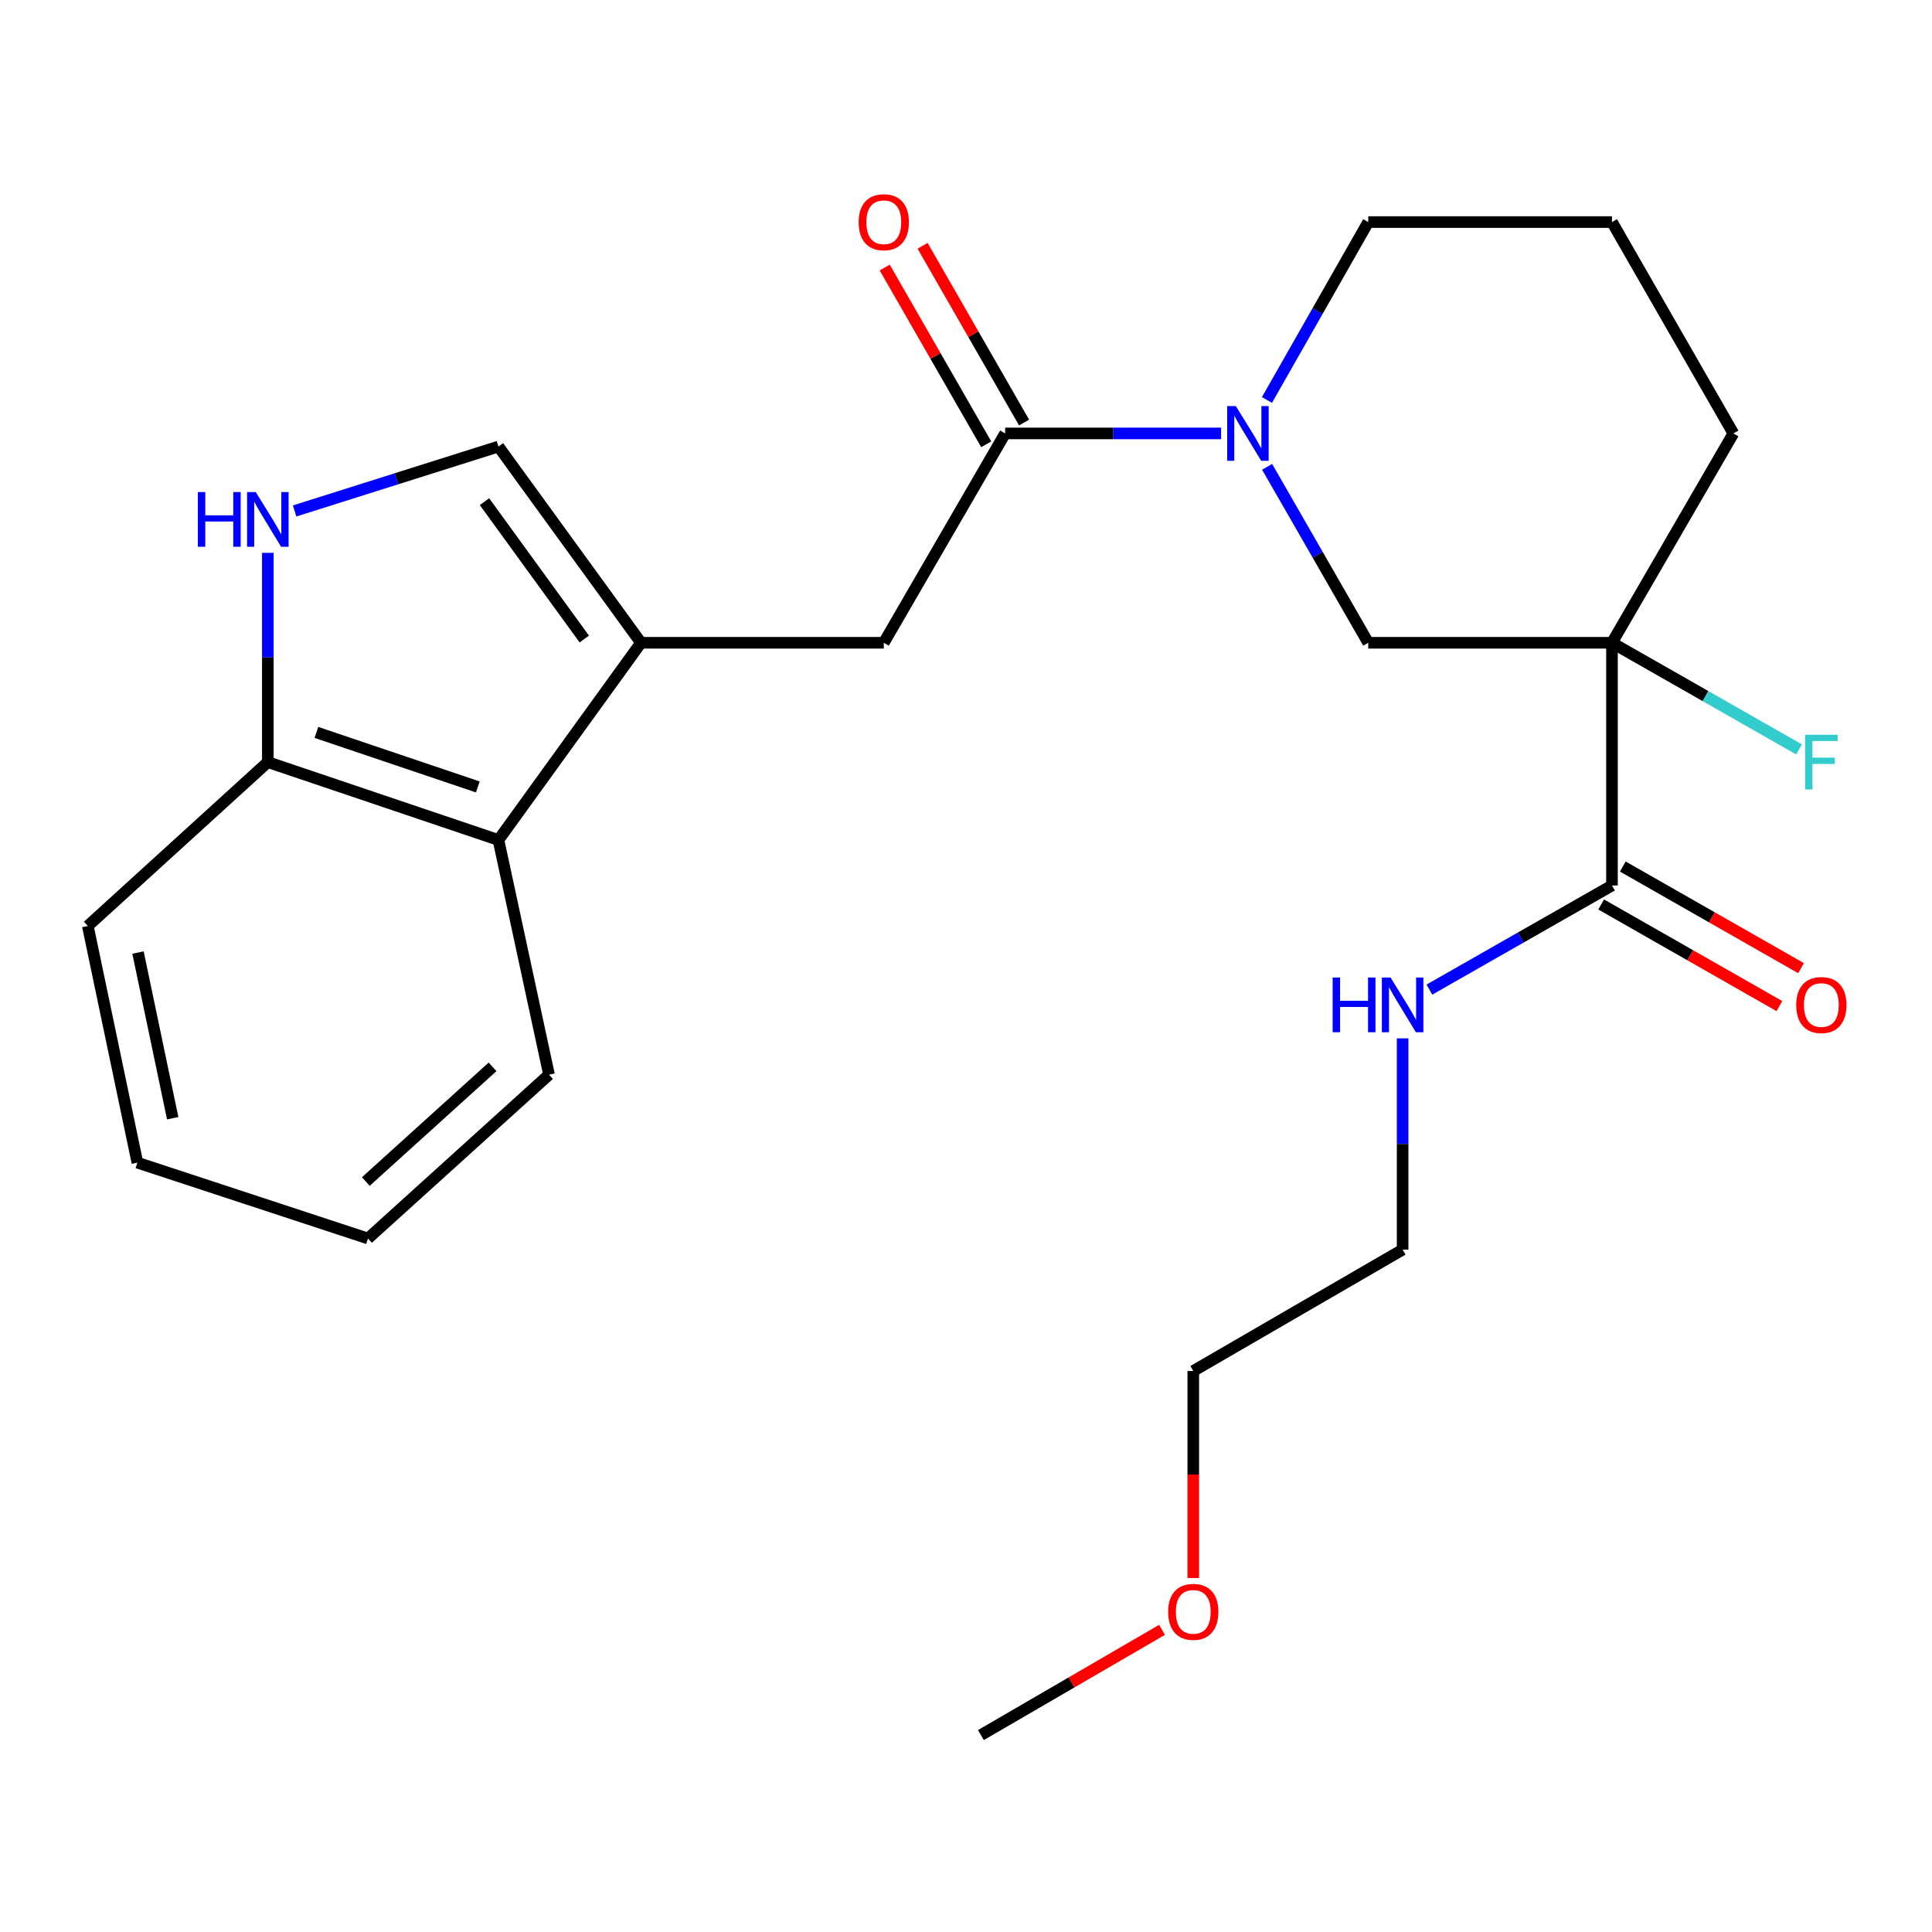 <?xml version='1.0' encoding='iso-8859-1'?>
<svg version='1.1' baseProfile='full'
              xmlns='http://www.w3.org/2000/svg'
                      xmlns:rdkit='http://www.rdkit.org/xml'
                      xmlns:xlink='http://www.w3.org/1999/xlink'
                  xml:space='preserve'
width='1000px' height='1000px' viewBox='0 0 1000 1000'>
<!-- END OF HEADER -->
<rect style='opacity:1.0;fill:#FFFFFF;stroke:none' width='1000' height='1000' x='0' y='0'> </rect>
<path class='bond-4' d='M 834.356,332.702 L 834.356,458.331' style='fill:none;fill-rule:evenodd;stroke:#000000;stroke-width:6px;stroke-linecap:butt;stroke-linejoin:miter;stroke-opacity:1' />
<path class='bond-6' d='M 834.356,332.702 L 708.2,332.702' style='fill:none;fill-rule:evenodd;stroke:#000000;stroke-width:6px;stroke-linecap:butt;stroke-linejoin:miter;stroke-opacity:1' />
<path class='bond-12' d='M 834.356,332.702 L 882.774,360.297' style='fill:none;fill-rule:evenodd;stroke:#000000;stroke-width:6px;stroke-linecap:butt;stroke-linejoin:miter;stroke-opacity:1' />
<path class='bond-12' d='M 882.774,360.297 L 931.191,387.892' style='fill:none;fill-rule:evenodd;stroke:#33CCCC;stroke-width:6px;stroke-linecap:butt;stroke-linejoin:miter;stroke-opacity:1' />
<path class='bond-14' d='M 834.356,332.702 L 897.19,224.342' style='fill:none;fill-rule:evenodd;stroke:#000000;stroke-width:6px;stroke-linecap:butt;stroke-linejoin:miter;stroke-opacity:1' />
<path class='bond-0' d='M 331.778,332.702 L 457.444,332.702' style='fill:none;fill-rule:evenodd;stroke:#000000;stroke-width:6px;stroke-linecap:butt;stroke-linejoin:miter;stroke-opacity:1' />
<path class='bond-5' d='M 331.778,332.702 L 257.993,231.136' style='fill:none;fill-rule:evenodd;stroke:#000000;stroke-width:6px;stroke-linecap:butt;stroke-linejoin:miter;stroke-opacity:1' />
<path class='bond-5' d='M 302.42,330.754 L 250.771,259.658' style='fill:none;fill-rule:evenodd;stroke:#000000;stroke-width:6px;stroke-linecap:butt;stroke-linejoin:miter;stroke-opacity:1' />
<path class='bond-8' d='M 331.778,332.702 L 257.993,434.783' style='fill:none;fill-rule:evenodd;stroke:#000000;stroke-width:6px;stroke-linecap:butt;stroke-linejoin:miter;stroke-opacity:1' />
<path class='bond-1' d='M 655.854,241.627 L 682.027,287.164' style='fill:none;fill-rule:evenodd;stroke:#0000FF;stroke-width:6px;stroke-linecap:butt;stroke-linejoin:miter;stroke-opacity:1' />
<path class='bond-1' d='M 682.027,287.164 L 708.2,332.702' style='fill:none;fill-rule:evenodd;stroke:#000000;stroke-width:6px;stroke-linecap:butt;stroke-linejoin:miter;stroke-opacity:1' />
<path class='bond-2' d='M 632.038,224.342 L 576.152,224.342' style='fill:none;fill-rule:evenodd;stroke:#0000FF;stroke-width:6px;stroke-linecap:butt;stroke-linejoin:miter;stroke-opacity:1' />
<path class='bond-2' d='M 576.152,224.342 L 520.265,224.342' style='fill:none;fill-rule:evenodd;stroke:#000000;stroke-width:6px;stroke-linecap:butt;stroke-linejoin:miter;stroke-opacity:1' />
<path class='bond-25' d='M 655.772,207.035 L 681.986,160.987' style='fill:none;fill-rule:evenodd;stroke:#0000FF;stroke-width:6px;stroke-linecap:butt;stroke-linejoin:miter;stroke-opacity:1' />
<path class='bond-25' d='M 681.986,160.987 L 708.2,114.939' style='fill:none;fill-rule:evenodd;stroke:#000000;stroke-width:6px;stroke-linecap:butt;stroke-linejoin:miter;stroke-opacity:1' />
<path class='bond-7' d='M 520.265,224.342 L 457.444,332.702' style='fill:none;fill-rule:evenodd;stroke:#000000;stroke-width:6px;stroke-linecap:butt;stroke-linejoin:miter;stroke-opacity:1' />
<path class='bond-10' d='M 530.067,218.713 L 503.8,172.969' style='fill:none;fill-rule:evenodd;stroke:#000000;stroke-width:6px;stroke-linecap:butt;stroke-linejoin:miter;stroke-opacity:1' />
<path class='bond-10' d='M 503.8,172.969 L 477.533,127.225' style='fill:none;fill-rule:evenodd;stroke:#FF0000;stroke-width:6px;stroke-linecap:butt;stroke-linejoin:miter;stroke-opacity:1' />
<path class='bond-10' d='M 510.463,229.971 L 484.196,184.226' style='fill:none;fill-rule:evenodd;stroke:#000000;stroke-width:6px;stroke-linecap:butt;stroke-linejoin:miter;stroke-opacity:1' />
<path class='bond-10' d='M 484.196,184.226 L 457.929,138.482' style='fill:none;fill-rule:evenodd;stroke:#FF0000;stroke-width:6px;stroke-linecap:butt;stroke-linejoin:miter;stroke-opacity:1' />
<path class='bond-3' d='M 152.5,264.469 L 205.246,247.803' style='fill:none;fill-rule:evenodd;stroke:#0000FF;stroke-width:6px;stroke-linecap:butt;stroke-linejoin:miter;stroke-opacity:1' />
<path class='bond-3' d='M 205.246,247.803 L 257.993,231.136' style='fill:none;fill-rule:evenodd;stroke:#000000;stroke-width:6px;stroke-linecap:butt;stroke-linejoin:miter;stroke-opacity:1' />
<path class='bond-26' d='M 138.631,286.152 L 138.631,340.31' style='fill:none;fill-rule:evenodd;stroke:#0000FF;stroke-width:6px;stroke-linecap:butt;stroke-linejoin:miter;stroke-opacity:1' />
<path class='bond-26' d='M 138.631,340.31 L 138.631,394.468' style='fill:none;fill-rule:evenodd;stroke:#000000;stroke-width:6px;stroke-linecap:butt;stroke-linejoin:miter;stroke-opacity:1' />
<path class='bond-11' d='M 828.758,468.15 L 874.885,494.451' style='fill:none;fill-rule:evenodd;stroke:#000000;stroke-width:6px;stroke-linecap:butt;stroke-linejoin:miter;stroke-opacity:1' />
<path class='bond-11' d='M 874.885,494.451 L 921.012,520.751' style='fill:none;fill-rule:evenodd;stroke:#FF0000;stroke-width:6px;stroke-linecap:butt;stroke-linejoin:miter;stroke-opacity:1' />
<path class='bond-11' d='M 839.955,448.512 L 886.082,474.812' style='fill:none;fill-rule:evenodd;stroke:#000000;stroke-width:6px;stroke-linecap:butt;stroke-linejoin:miter;stroke-opacity:1' />
<path class='bond-11' d='M 886.082,474.812 L 932.209,501.112' style='fill:none;fill-rule:evenodd;stroke:#FF0000;stroke-width:6px;stroke-linecap:butt;stroke-linejoin:miter;stroke-opacity:1' />
<path class='bond-13' d='M 834.356,458.331 L 787.106,485.275' style='fill:none;fill-rule:evenodd;stroke:#000000;stroke-width:6px;stroke-linecap:butt;stroke-linejoin:miter;stroke-opacity:1' />
<path class='bond-13' d='M 787.106,485.275 L 739.855,512.219' style='fill:none;fill-rule:evenodd;stroke:#0000FF;stroke-width:6px;stroke-linecap:butt;stroke-linejoin:miter;stroke-opacity:1' />
<path class='bond-9' d='M 257.993,434.783 L 138.631,394.468' style='fill:none;fill-rule:evenodd;stroke:#000000;stroke-width:6px;stroke-linecap:butt;stroke-linejoin:miter;stroke-opacity:1' />
<path class='bond-9' d='M 247.322,407.318 L 163.769,379.097' style='fill:none;fill-rule:evenodd;stroke:#000000;stroke-width:6px;stroke-linecap:butt;stroke-linejoin:miter;stroke-opacity:1' />
<path class='bond-17' d='M 257.993,434.783 L 284.166,556.242' style='fill:none;fill-rule:evenodd;stroke:#000000;stroke-width:6px;stroke-linecap:butt;stroke-linejoin:miter;stroke-opacity:1' />
<path class='bond-19' d='M 138.631,394.468 L 45.455,479.292' style='fill:none;fill-rule:evenodd;stroke:#000000;stroke-width:6px;stroke-linecap:butt;stroke-linejoin:miter;stroke-opacity:1' />
<path class='bond-20' d='M 725.996,537.449 L 725.996,592.128' style='fill:none;fill-rule:evenodd;stroke:#0000FF;stroke-width:6px;stroke-linecap:butt;stroke-linejoin:miter;stroke-opacity:1' />
<path class='bond-20' d='M 725.996,592.128 L 725.996,646.806' style='fill:none;fill-rule:evenodd;stroke:#000000;stroke-width:6px;stroke-linecap:butt;stroke-linejoin:miter;stroke-opacity:1' />
<path class='bond-16' d='M 897.19,224.342 L 834.356,114.939' style='fill:none;fill-rule:evenodd;stroke:#000000;stroke-width:6px;stroke-linecap:butt;stroke-linejoin:miter;stroke-opacity:1' />
<path class='bond-15' d='M 708.2,114.939 L 834.356,114.939' style='fill:none;fill-rule:evenodd;stroke:#000000;stroke-width:6px;stroke-linecap:butt;stroke-linejoin:miter;stroke-opacity:1' />
<path class='bond-23' d='M 284.166,556.242 L 190.462,641.041' style='fill:none;fill-rule:evenodd;stroke:#000000;stroke-width:6px;stroke-linecap:butt;stroke-linejoin:miter;stroke-opacity:1' />
<path class='bond-23' d='M 254.942,552.2 L 189.349,611.56' style='fill:none;fill-rule:evenodd;stroke:#000000;stroke-width:6px;stroke-linecap:butt;stroke-linejoin:miter;stroke-opacity:1' />
<path class='bond-18' d='M 617.636,816.779 L 617.636,763.203' style='fill:none;fill-rule:evenodd;stroke:#FF0000;stroke-width:6px;stroke-linecap:butt;stroke-linejoin:miter;stroke-opacity:1' />
<path class='bond-18' d='M 617.636,763.203 L 617.636,709.627' style='fill:none;fill-rule:evenodd;stroke:#000000;stroke-width:6px;stroke-linecap:butt;stroke-linejoin:miter;stroke-opacity:1' />
<path class='bond-22' d='M 601.458,843.612 L 554.582,870.844' style='fill:none;fill-rule:evenodd;stroke:#FF0000;stroke-width:6px;stroke-linecap:butt;stroke-linejoin:miter;stroke-opacity:1' />
<path class='bond-22' d='M 554.582,870.844 L 507.706,898.077' style='fill:none;fill-rule:evenodd;stroke:#000000;stroke-width:6px;stroke-linecap:butt;stroke-linejoin:miter;stroke-opacity:1' />
<path class='bond-27' d='M 45.455,479.292 L 71.113,601.794' style='fill:none;fill-rule:evenodd;stroke:#000000;stroke-width:6px;stroke-linecap:butt;stroke-linejoin:miter;stroke-opacity:1' />
<path class='bond-27' d='M 71.43,493.033 L 89.39,578.784' style='fill:none;fill-rule:evenodd;stroke:#000000;stroke-width:6px;stroke-linecap:butt;stroke-linejoin:miter;stroke-opacity:1' />
<path class='bond-21' d='M 725.996,646.806 L 617.636,709.627' style='fill:none;fill-rule:evenodd;stroke:#000000;stroke-width:6px;stroke-linecap:butt;stroke-linejoin:miter;stroke-opacity:1' />
<path class='bond-24' d='M 190.462,641.041 L 71.113,601.794' style='fill:none;fill-rule:evenodd;stroke:#000000;stroke-width:6px;stroke-linecap:butt;stroke-linejoin:miter;stroke-opacity:1' />
<path  class='atom-2' d='M 639.659 210.182
L 648.939 225.182
Q 649.859 226.662, 651.339 229.342
Q 652.819 232.022, 652.899 232.182
L 652.899 210.182
L 656.659 210.182
L 656.659 238.502
L 652.779 238.502
L 642.819 222.102
Q 641.659 220.182, 640.419 217.982
Q 639.219 215.782, 638.859 215.102
L 638.859 238.502
L 635.179 238.502
L 635.179 210.182
L 639.659 210.182
' fill='#0000FF'/>
<path  class='atom-4' d='M 102.411 254.692
L 106.251 254.692
L 106.251 266.732
L 120.731 266.732
L 120.731 254.692
L 124.571 254.692
L 124.571 283.012
L 120.731 283.012
L 120.731 269.932
L 106.251 269.932
L 106.251 283.012
L 102.411 283.012
L 102.411 254.692
' fill='#0000FF'/>
<path  class='atom-4' d='M 132.371 254.692
L 141.651 269.692
Q 142.571 271.172, 144.051 273.852
Q 145.531 276.532, 145.611 276.692
L 145.611 254.692
L 149.371 254.692
L 149.371 283.012
L 145.491 283.012
L 135.531 266.612
Q 134.371 264.692, 133.131 262.492
Q 131.931 260.292, 131.571 259.612
L 131.571 283.012
L 127.891 283.012
L 127.891 254.692
L 132.371 254.692
' fill='#0000FF'/>
<path  class='atom-11' d='M 444.444 115.019
Q 444.444 108.219, 447.804 104.419
Q 451.164 100.619, 457.444 100.619
Q 463.724 100.619, 467.084 104.419
Q 470.444 108.219, 470.444 115.019
Q 470.444 121.899, 467.044 125.819
Q 463.644 129.699, 457.444 129.699
Q 451.204 129.699, 447.804 125.819
Q 444.444 121.939, 444.444 115.019
M 457.444 126.499
Q 461.764 126.499, 464.084 123.619
Q 466.444 120.699, 466.444 115.019
Q 466.444 109.459, 464.084 106.659
Q 461.764 103.819, 457.444 103.819
Q 453.124 103.819, 450.764 106.619
Q 448.444 109.419, 448.444 115.019
Q 448.444 120.739, 450.764 123.619
Q 453.124 126.499, 457.444 126.499
' fill='#FF0000'/>
<path  class='atom-12' d='M 929.729 520.202
Q 929.729 513.402, 933.089 509.602
Q 936.449 505.802, 942.729 505.802
Q 949.009 505.802, 952.369 509.602
Q 955.729 513.402, 955.729 520.202
Q 955.729 527.082, 952.329 531.002
Q 948.929 534.882, 942.729 534.882
Q 936.489 534.882, 933.089 531.002
Q 929.729 527.122, 929.729 520.202
M 942.729 531.682
Q 947.049 531.682, 949.369 528.802
Q 951.729 525.882, 951.729 520.202
Q 951.729 514.642, 949.369 511.842
Q 947.049 509.002, 942.729 509.002
Q 938.409 509.002, 936.049 511.802
Q 933.729 514.602, 933.729 520.202
Q 933.729 525.922, 936.049 528.802
Q 938.409 531.682, 942.729 531.682
' fill='#FF0000'/>
<path  class='atom-13' d='M 934.309 380.308
L 951.149 380.308
L 951.149 383.548
L 938.109 383.548
L 938.109 392.148
L 949.709 392.148
L 949.709 395.428
L 938.109 395.428
L 938.109 408.628
L 934.309 408.628
L 934.309 380.308
' fill='#33CCCC'/>
<path  class='atom-14' d='M 689.776 505.962
L 693.616 505.962
L 693.616 518.002
L 708.096 518.002
L 708.096 505.962
L 711.936 505.962
L 711.936 534.282
L 708.096 534.282
L 708.096 521.202
L 693.616 521.202
L 693.616 534.282
L 689.776 534.282
L 689.776 505.962
' fill='#0000FF'/>
<path  class='atom-14' d='M 719.736 505.962
L 729.016 520.962
Q 729.936 522.442, 731.416 525.122
Q 732.896 527.802, 732.976 527.962
L 732.976 505.962
L 736.736 505.962
L 736.736 534.282
L 732.856 534.282
L 722.896 517.882
Q 721.736 515.962, 720.496 513.762
Q 719.296 511.562, 718.936 510.882
L 718.936 534.282
L 715.256 534.282
L 715.256 505.962
L 719.736 505.962
' fill='#0000FF'/>
<path  class='atom-19' d='M 604.636 834.293
Q 604.636 827.493, 607.996 823.693
Q 611.356 819.893, 617.636 819.893
Q 623.916 819.893, 627.276 823.693
Q 630.636 827.493, 630.636 834.293
Q 630.636 841.173, 627.236 845.093
Q 623.836 848.973, 617.636 848.973
Q 611.396 848.973, 607.996 845.093
Q 604.636 841.213, 604.636 834.293
M 617.636 845.773
Q 621.956 845.773, 624.276 842.893
Q 626.636 839.973, 626.636 834.293
Q 626.636 828.733, 624.276 825.933
Q 621.956 823.093, 617.636 823.093
Q 613.316 823.093, 610.956 825.893
Q 608.636 828.693, 608.636 834.293
Q 608.636 840.013, 610.956 842.893
Q 613.316 845.773, 617.636 845.773
' fill='#FF0000'/>
</svg>
